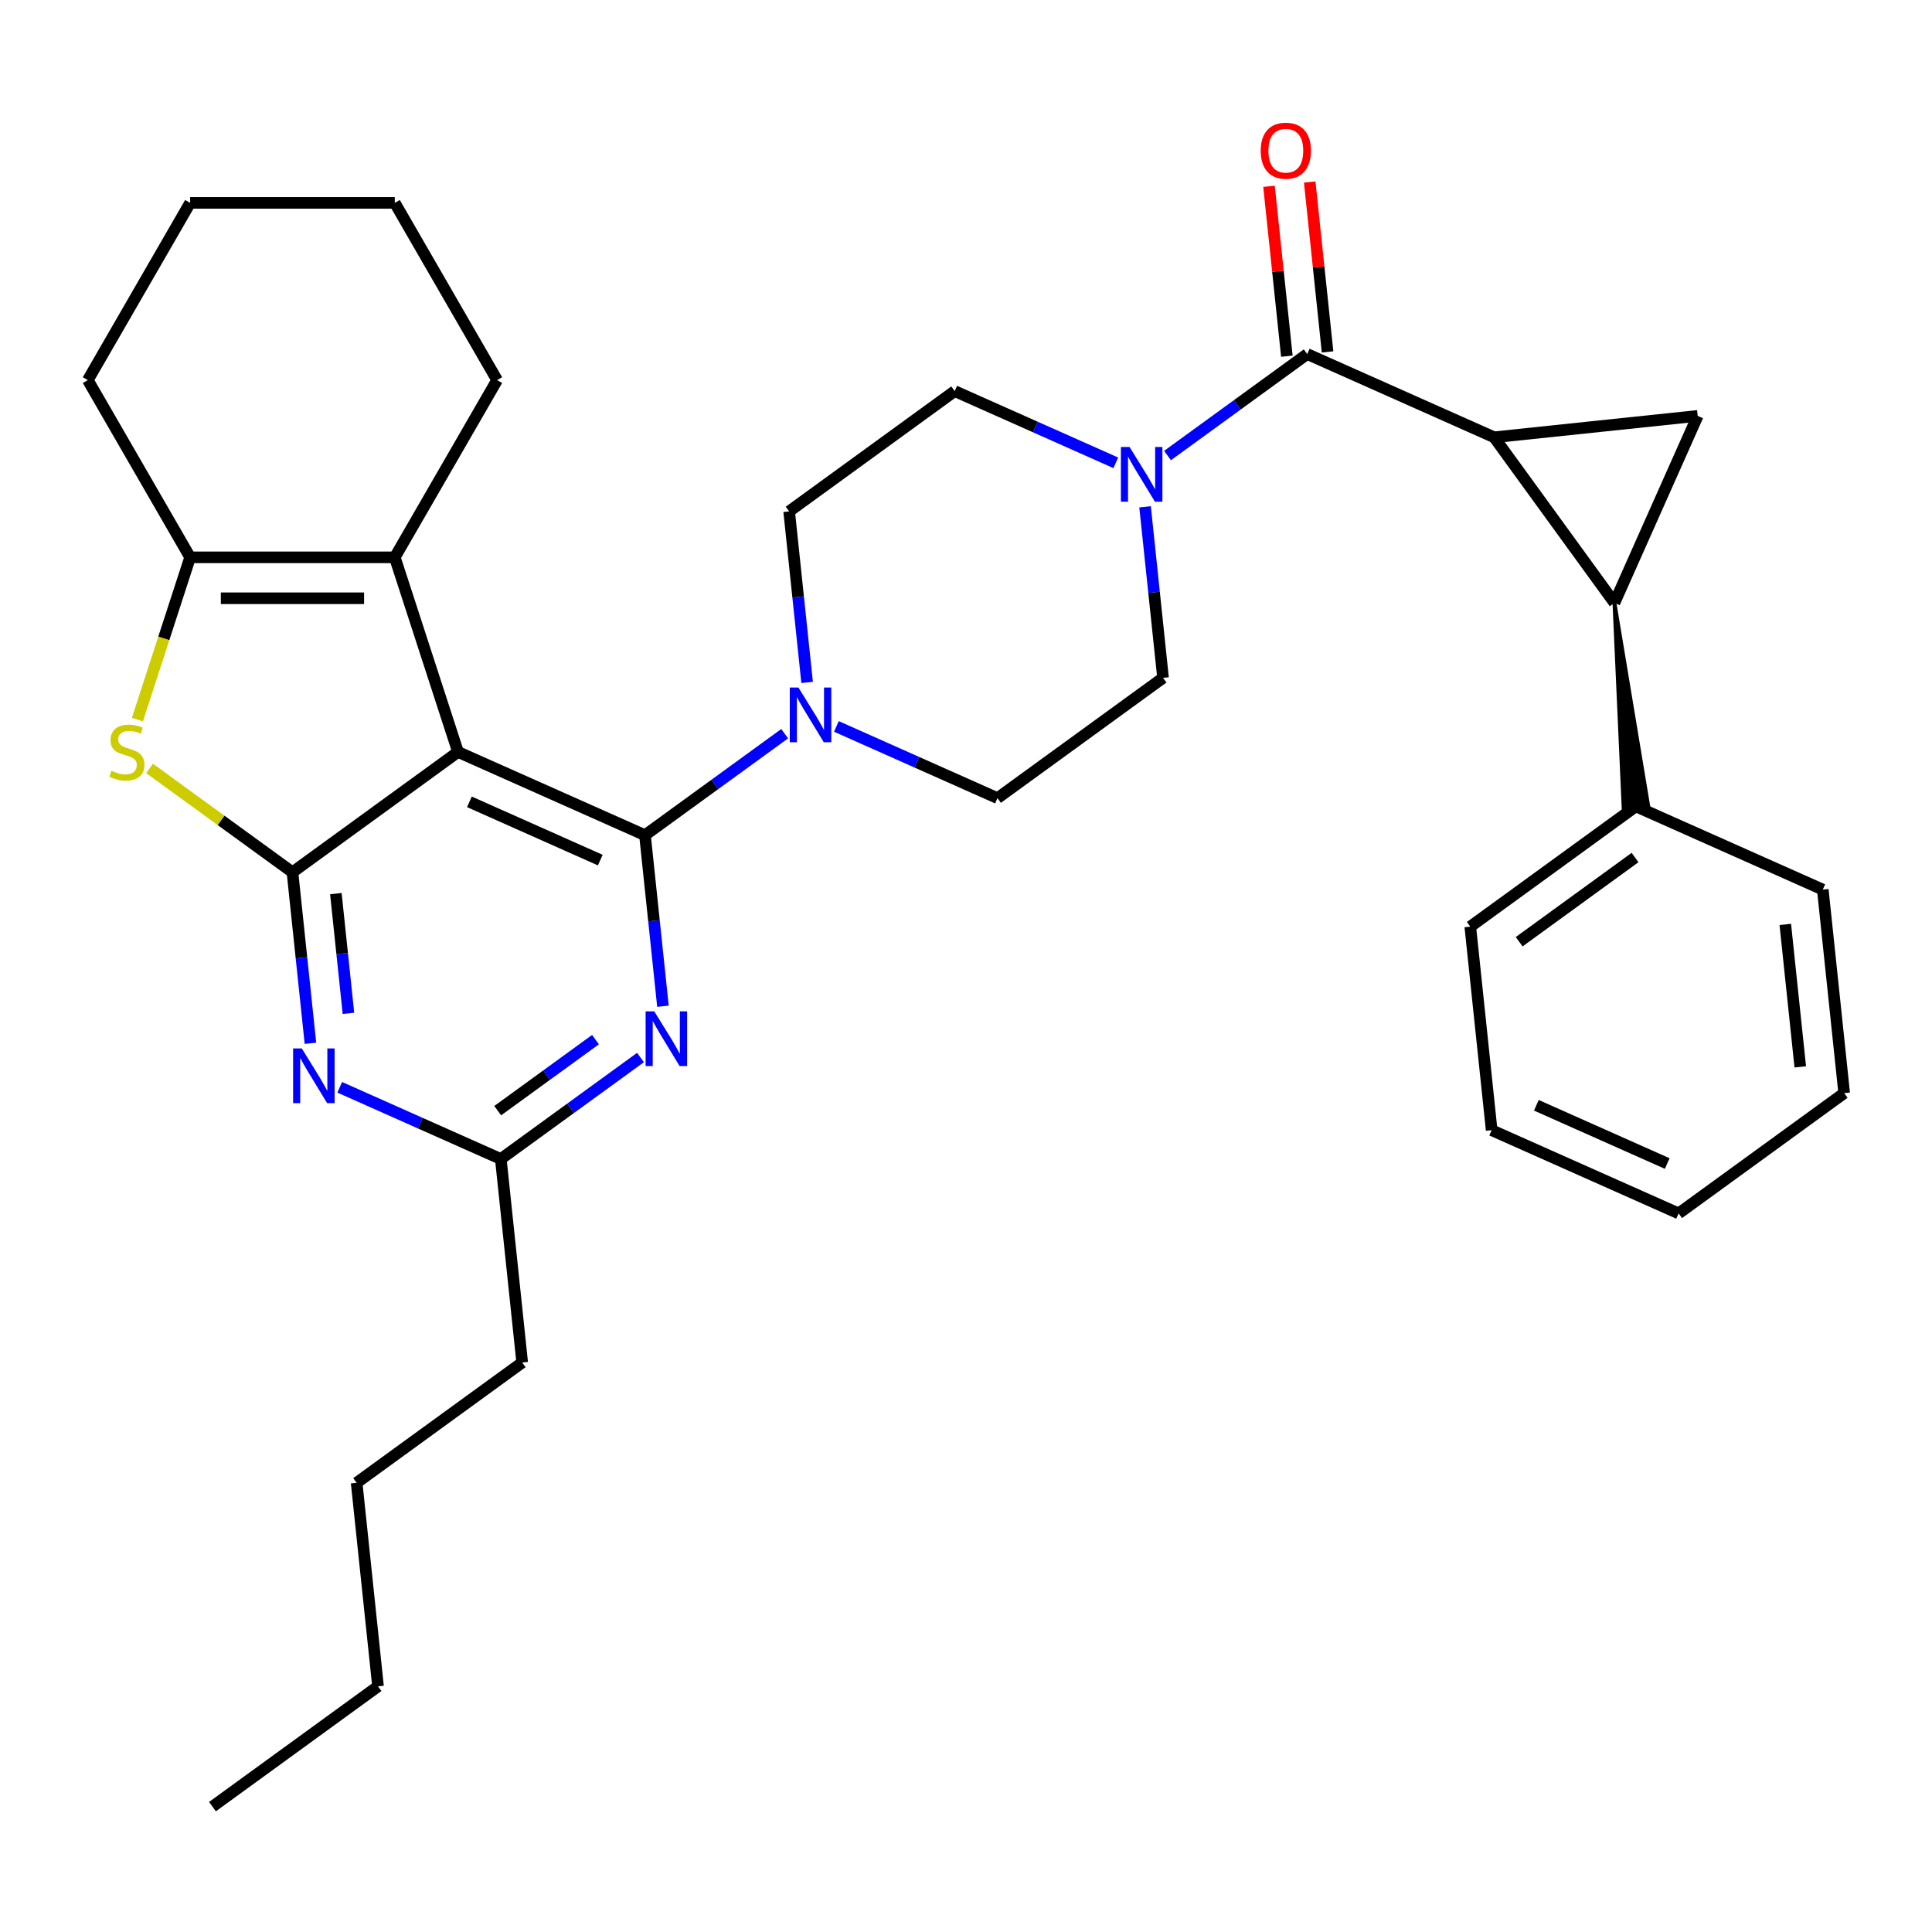 <?xml version='1.0' encoding='iso-8859-1'?>
<svg version='1.1' baseProfile='full'
              xmlns='http://www.w3.org/2000/svg'
                      xmlns:rdkit='http://www.rdkit.org/xml'
                      xmlns:xlink='http://www.w3.org/1999/xlink'
                  xml:space='preserve'
width='1000px' height='1000px' viewBox='0 0 1000 1000'>
<!-- END OF HEADER -->
<rect style='opacity:1.0;fill:#FFFFFF;stroke:none' width='1000' height='1000' x='0' y='0'> </rect>
<path class='bond-0' d='M 432.918,375.997 L 474.607,394.558' style='fill:none;fill-rule:evenodd;stroke:#0000FF;stroke-width:6px;stroke-linecap:butt;stroke-linejoin:miter;stroke-opacity:1' />
<path class='bond-0' d='M 474.607,394.558 L 516.296,413.119' style='fill:none;fill-rule:evenodd;stroke:#000000;stroke-width:6px;stroke-linecap:butt;stroke-linejoin:miter;stroke-opacity:1' />
<path class='bond-1' d='M 417.763,353.228 L 413.111,308.961' style='fill:none;fill-rule:evenodd;stroke:#0000FF;stroke-width:6px;stroke-linecap:butt;stroke-linejoin:miter;stroke-opacity:1' />
<path class='bond-1' d='M 413.111,308.961 L 408.458,264.694' style='fill:none;fill-rule:evenodd;stroke:#000000;stroke-width:6px;stroke-linecap:butt;stroke-linejoin:miter;stroke-opacity:1' />
<path class='bond-2' d='M 406.142,379.763 L 369.989,406.03' style='fill:none;fill-rule:evenodd;stroke:#0000FF;stroke-width:6px;stroke-linecap:butt;stroke-linejoin:miter;stroke-opacity:1' />
<path class='bond-2' d='M 369.989,406.03 L 333.837,432.296' style='fill:none;fill-rule:evenodd;stroke:#000000;stroke-width:6px;stroke-linecap:butt;stroke-linejoin:miter;stroke-opacity:1' />
<path class='bond-3' d='M 577.529,239.556 L 535.84,220.995' style='fill:none;fill-rule:evenodd;stroke:#0000FF;stroke-width:6px;stroke-linecap:butt;stroke-linejoin:miter;stroke-opacity:1' />
<path class='bond-3' d='M 535.84,220.995 L 494.152,202.434' style='fill:none;fill-rule:evenodd;stroke:#000000;stroke-width:6px;stroke-linecap:butt;stroke-linejoin:miter;stroke-opacity:1' />
<path class='bond-4' d='M 592.684,262.324 L 597.336,306.592' style='fill:none;fill-rule:evenodd;stroke:#0000FF;stroke-width:6px;stroke-linecap:butt;stroke-linejoin:miter;stroke-opacity:1' />
<path class='bond-4' d='M 597.336,306.592 L 601.989,350.859' style='fill:none;fill-rule:evenodd;stroke:#000000;stroke-width:6px;stroke-linecap:butt;stroke-linejoin:miter;stroke-opacity:1' />
<path class='bond-5' d='M 604.305,235.789 L 640.458,209.523' style='fill:none;fill-rule:evenodd;stroke:#0000FF;stroke-width:6px;stroke-linecap:butt;stroke-linejoin:miter;stroke-opacity:1' />
<path class='bond-5' d='M 640.458,209.523 L 676.611,183.256' style='fill:none;fill-rule:evenodd;stroke:#000000;stroke-width:6px;stroke-linecap:butt;stroke-linejoin:miter;stroke-opacity:1' />
<path class='bond-6' d='M 494.152,202.434 L 408.458,264.694' style='fill:none;fill-rule:evenodd;stroke:#000000;stroke-width:6px;stroke-linecap:butt;stroke-linejoin:miter;stroke-opacity:1' />
<path class='bond-7' d='M 773.376,226.339 L 835.636,312.033' style='fill:none;fill-rule:evenodd;stroke:#000000;stroke-width:6px;stroke-linecap:butt;stroke-linejoin:miter;stroke-opacity:1' />
<path class='bond-8' d='M 773.376,226.339 L 878.719,215.267' style='fill:none;fill-rule:evenodd;stroke:#000000;stroke-width:6px;stroke-linecap:butt;stroke-linejoin:miter;stroke-opacity:1' />
<path class='bond-9' d='M 773.376,226.339 L 676.611,183.256' style='fill:none;fill-rule:evenodd;stroke:#000000;stroke-width:6px;stroke-linecap:butt;stroke-linejoin:miter;stroke-opacity:1' />
<path class='bond-10' d='M 516.296,413.119 L 601.989,350.859' style='fill:none;fill-rule:evenodd;stroke:#000000;stroke-width:6px;stroke-linecap:butt;stroke-linejoin:miter;stroke-opacity:1' />
<path class='bond-11' d='M 687.145,182.149 L 682.524,138.182' style='fill:none;fill-rule:evenodd;stroke:#000000;stroke-width:6px;stroke-linecap:butt;stroke-linejoin:miter;stroke-opacity:1' />
<path class='bond-11' d='M 682.524,138.182 L 677.903,94.215' style='fill:none;fill-rule:evenodd;stroke:#FF0000;stroke-width:6px;stroke-linecap:butt;stroke-linejoin:miter;stroke-opacity:1' />
<path class='bond-11' d='M 666.076,184.364 L 661.455,140.396' style='fill:none;fill-rule:evenodd;stroke:#000000;stroke-width:6px;stroke-linecap:butt;stroke-linejoin:miter;stroke-opacity:1' />
<path class='bond-11' d='M 661.455,140.396 L 656.834,96.429' style='fill:none;fill-rule:evenodd;stroke:#FF0000;stroke-width:6px;stroke-linecap:butt;stroke-linejoin:miter;stroke-opacity:1' />
<path class='bond-12' d='M 835.636,312.033 L 840.387,418.04 L 853.029,416.711 Z' style='fill:#000000;fill-rule:evenodd;fill-opacity:1;stroke:#000000;stroke-width:2px;stroke-linecap:butt;stroke-linejoin:miter;stroke-opacity:1;' />
<path class='bond-13' d='M 835.636,312.033 L 878.719,215.267' style='fill:none;fill-rule:evenodd;stroke:#000000;stroke-width:6px;stroke-linecap:butt;stroke-linejoin:miter;stroke-opacity:1' />
<path class='bond-14' d='M 160.683,540.008 L 156.03,495.741' style='fill:none;fill-rule:evenodd;stroke:#0000FF;stroke-width:6px;stroke-linecap:butt;stroke-linejoin:miter;stroke-opacity:1' />
<path class='bond-14' d='M 156.03,495.741 L 151.378,451.474' style='fill:none;fill-rule:evenodd;stroke:#000000;stroke-width:6px;stroke-linecap:butt;stroke-linejoin:miter;stroke-opacity:1' />
<path class='bond-14' d='M 180.356,524.514 L 177.099,493.526' style='fill:none;fill-rule:evenodd;stroke:#0000FF;stroke-width:6px;stroke-linecap:butt;stroke-linejoin:miter;stroke-opacity:1' />
<path class='bond-14' d='M 177.099,493.526 L 173.842,462.539' style='fill:none;fill-rule:evenodd;stroke:#000000;stroke-width:6px;stroke-linecap:butt;stroke-linejoin:miter;stroke-opacity:1' />
<path class='bond-15' d='M 175.838,562.777 L 217.526,581.338' style='fill:none;fill-rule:evenodd;stroke:#0000FF;stroke-width:6px;stroke-linecap:butt;stroke-linejoin:miter;stroke-opacity:1' />
<path class='bond-15' d='M 217.526,581.338 L 259.215,599.899' style='fill:none;fill-rule:evenodd;stroke:#000000;stroke-width:6px;stroke-linecap:butt;stroke-linejoin:miter;stroke-opacity:1' />
<path class='bond-16' d='M 259.215,599.899 L 270.287,705.242' style='fill:none;fill-rule:evenodd;stroke:#000000;stroke-width:6px;stroke-linecap:butt;stroke-linejoin:miter;stroke-opacity:1' />
<path class='bond-17' d='M 259.215,599.899 L 295.368,573.633' style='fill:none;fill-rule:evenodd;stroke:#000000;stroke-width:6px;stroke-linecap:butt;stroke-linejoin:miter;stroke-opacity:1' />
<path class='bond-17' d='M 295.368,573.633 L 331.52,547.366' style='fill:none;fill-rule:evenodd;stroke:#0000FF;stroke-width:6px;stroke-linecap:butt;stroke-linejoin:miter;stroke-opacity:1' />
<path class='bond-17' d='M 257.609,574.88 L 282.916,556.494' style='fill:none;fill-rule:evenodd;stroke:#000000;stroke-width:6px;stroke-linecap:butt;stroke-linejoin:miter;stroke-opacity:1' />
<path class='bond-17' d='M 282.916,556.494 L 308.223,538.107' style='fill:none;fill-rule:evenodd;stroke:#0000FF;stroke-width:6px;stroke-linecap:butt;stroke-linejoin:miter;stroke-opacity:1' />
<path class='bond-18' d='M 343.142,520.831 L 338.489,476.564' style='fill:none;fill-rule:evenodd;stroke:#0000FF;stroke-width:6px;stroke-linecap:butt;stroke-linejoin:miter;stroke-opacity:1' />
<path class='bond-18' d='M 338.489,476.564 L 333.837,432.296' style='fill:none;fill-rule:evenodd;stroke:#000000;stroke-width:6px;stroke-linecap:butt;stroke-linejoin:miter;stroke-opacity:1' />
<path class='bond-19' d='M 333.837,432.296 L 237.071,389.214' style='fill:none;fill-rule:evenodd;stroke:#000000;stroke-width:6px;stroke-linecap:butt;stroke-linejoin:miter;stroke-opacity:1' />
<path class='bond-19' d='M 310.705,445.187 L 242.969,415.029' style='fill:none;fill-rule:evenodd;stroke:#000000;stroke-width:6px;stroke-linecap:butt;stroke-linejoin:miter;stroke-opacity:1' />
<path class='bond-20' d='M 151.378,451.474 L 237.071,389.214' style='fill:none;fill-rule:evenodd;stroke:#000000;stroke-width:6px;stroke-linecap:butt;stroke-linejoin:miter;stroke-opacity:1' />
<path class='bond-21' d='M 151.378,451.474 L 114.395,424.604' style='fill:none;fill-rule:evenodd;stroke:#000000;stroke-width:6px;stroke-linecap:butt;stroke-linejoin:miter;stroke-opacity:1' />
<path class='bond-21' d='M 114.395,424.604 L 77.412,397.735' style='fill:none;fill-rule:evenodd;stroke:#CCCC00;stroke-width:6px;stroke-linecap:butt;stroke-linejoin:miter;stroke-opacity:1' />
<path class='bond-22' d='M 237.071,389.214 L 204.339,288.475' style='fill:none;fill-rule:evenodd;stroke:#000000;stroke-width:6px;stroke-linecap:butt;stroke-linejoin:miter;stroke-opacity:1' />
<path class='bond-23' d='M 204.339,288.475 L 257.301,196.743' style='fill:none;fill-rule:evenodd;stroke:#000000;stroke-width:6px;stroke-linecap:butt;stroke-linejoin:miter;stroke-opacity:1' />
<path class='bond-24' d='M 204.339,288.475 L 98.416,288.475' style='fill:none;fill-rule:evenodd;stroke:#000000;stroke-width:6px;stroke-linecap:butt;stroke-linejoin:miter;stroke-opacity:1' />
<path class='bond-24' d='M 188.451,309.659 L 114.304,309.659' style='fill:none;fill-rule:evenodd;stroke:#000000;stroke-width:6px;stroke-linecap:butt;stroke-linejoin:miter;stroke-opacity:1' />
<path class='bond-25' d='M 98.416,288.475 L 84.774,330.46' style='fill:none;fill-rule:evenodd;stroke:#000000;stroke-width:6px;stroke-linecap:butt;stroke-linejoin:miter;stroke-opacity:1' />
<path class='bond-25' d='M 84.774,330.46 L 71.132,372.445' style='fill:none;fill-rule:evenodd;stroke:#CCCC00;stroke-width:6px;stroke-linecap:butt;stroke-linejoin:miter;stroke-opacity:1' />
<path class='bond-26' d='M 98.416,288.475 L 45.455,196.743' style='fill:none;fill-rule:evenodd;stroke:#000000;stroke-width:6px;stroke-linecap:butt;stroke-linejoin:miter;stroke-opacity:1' />
<path class='bond-27' d='M 270.287,705.242 L 184.593,767.502' style='fill:none;fill-rule:evenodd;stroke:#000000;stroke-width:6px;stroke-linecap:butt;stroke-linejoin:miter;stroke-opacity:1' />
<path class='bond-28' d='M 184.593,767.502 L 195.665,872.845' style='fill:none;fill-rule:evenodd;stroke:#000000;stroke-width:6px;stroke-linecap:butt;stroke-linejoin:miter;stroke-opacity:1' />
<path class='bond-29' d='M 195.665,872.845 L 109.972,935.105' style='fill:none;fill-rule:evenodd;stroke:#000000;stroke-width:6px;stroke-linecap:butt;stroke-linejoin:miter;stroke-opacity:1' />
<path class='bond-30' d='M 257.301,196.743 L 204.339,105.011' style='fill:none;fill-rule:evenodd;stroke:#000000;stroke-width:6px;stroke-linecap:butt;stroke-linejoin:miter;stroke-opacity:1' />
<path class='bond-31' d='M 45.455,196.743 L 98.416,105.011' style='fill:none;fill-rule:evenodd;stroke:#000000;stroke-width:6px;stroke-linecap:butt;stroke-linejoin:miter;stroke-opacity:1' />
<path class='bond-32' d='M 204.339,105.011 L 98.416,105.011' style='fill:none;fill-rule:evenodd;stroke:#000000;stroke-width:6px;stroke-linecap:butt;stroke-linejoin:miter;stroke-opacity:1' />
<path class='bond-33' d='M 846.708,417.375 L 761.014,479.635' style='fill:none;fill-rule:evenodd;stroke:#000000;stroke-width:6px;stroke-linecap:butt;stroke-linejoin:miter;stroke-opacity:1' />
<path class='bond-33' d='M 846.306,443.853 L 786.321,487.435' style='fill:none;fill-rule:evenodd;stroke:#000000;stroke-width:6px;stroke-linecap:butt;stroke-linejoin:miter;stroke-opacity:1' />
<path class='bond-34' d='M 846.708,417.375 L 943.473,460.458' style='fill:none;fill-rule:evenodd;stroke:#000000;stroke-width:6px;stroke-linecap:butt;stroke-linejoin:miter;stroke-opacity:1' />
<path class='bond-35' d='M 761.014,479.635 L 772.086,584.978' style='fill:none;fill-rule:evenodd;stroke:#000000;stroke-width:6px;stroke-linecap:butt;stroke-linejoin:miter;stroke-opacity:1' />
<path class='bond-36' d='M 943.473,460.458 L 954.545,565.801' style='fill:none;fill-rule:evenodd;stroke:#000000;stroke-width:6px;stroke-linecap:butt;stroke-linejoin:miter;stroke-opacity:1' />
<path class='bond-36' d='M 924.066,478.474 L 931.816,552.214' style='fill:none;fill-rule:evenodd;stroke:#000000;stroke-width:6px;stroke-linecap:butt;stroke-linejoin:miter;stroke-opacity:1' />
<path class='bond-37' d='M 772.086,584.978 L 868.852,628.061' style='fill:none;fill-rule:evenodd;stroke:#000000;stroke-width:6px;stroke-linecap:butt;stroke-linejoin:miter;stroke-opacity:1' />
<path class='bond-37' d='M 795.218,572.087 L 862.954,602.245' style='fill:none;fill-rule:evenodd;stroke:#000000;stroke-width:6px;stroke-linecap:butt;stroke-linejoin:miter;stroke-opacity:1' />
<path class='bond-38' d='M 954.545,565.801 L 868.852,628.061' style='fill:none;fill-rule:evenodd;stroke:#000000;stroke-width:6px;stroke-linecap:butt;stroke-linejoin:miter;stroke-opacity:1' />
<path  class='atom-0' d='M 413.27 355.876
L 422.55 370.876
Q 423.47 372.356, 424.95 375.036
Q 426.43 377.716, 426.51 377.876
L 426.51 355.876
L 430.27 355.876
L 430.27 384.196
L 426.39 384.196
L 416.43 367.796
Q 415.27 365.876, 414.03 363.676
Q 412.83 361.476, 412.47 360.796
L 412.47 384.196
L 408.79 384.196
L 408.79 355.876
L 413.27 355.876
' fill='#0000FF'/>
<path  class='atom-1' d='M 584.657 231.356
L 593.937 246.356
Q 594.857 247.836, 596.337 250.516
Q 597.817 253.196, 597.897 253.356
L 597.897 231.356
L 601.657 231.356
L 601.657 259.676
L 597.777 259.676
L 587.817 243.276
Q 586.657 241.356, 585.417 239.156
Q 584.217 236.956, 583.857 236.276
L 583.857 259.676
L 580.177 259.676
L 580.177 231.356
L 584.657 231.356
' fill='#0000FF'/>
<path  class='atom-8' d='M 652.539 77.994
Q 652.539 71.194, 655.899 67.394
Q 659.259 63.594, 665.539 63.594
Q 671.819 63.594, 675.179 67.394
Q 678.539 71.194, 678.539 77.994
Q 678.539 84.874, 675.139 88.794
Q 671.739 92.674, 665.539 92.674
Q 659.299 92.674, 655.899 88.794
Q 652.539 84.914, 652.539 77.994
M 665.539 89.474
Q 669.859 89.474, 672.179 86.594
Q 674.539 83.674, 674.539 77.994
Q 674.539 72.434, 672.179 69.634
Q 669.859 66.794, 665.539 66.794
Q 661.219 66.794, 658.859 69.594
Q 656.539 72.394, 656.539 77.994
Q 656.539 83.714, 658.859 86.594
Q 661.219 89.474, 665.539 89.474
' fill='#FF0000'/>
<path  class='atom-10' d='M 156.19 542.656
L 165.47 557.656
Q 166.39 559.136, 167.87 561.816
Q 169.35 564.496, 169.43 564.656
L 169.43 542.656
L 173.19 542.656
L 173.19 570.976
L 169.31 570.976
L 159.35 554.576
Q 158.19 552.656, 156.95 550.456
Q 155.75 548.256, 155.39 547.576
L 155.39 570.976
L 151.71 570.976
L 151.71 542.656
L 156.19 542.656
' fill='#0000FF'/>
<path  class='atom-12' d='M 338.649 523.479
L 347.929 538.479
Q 348.849 539.959, 350.329 542.639
Q 351.809 545.319, 351.889 545.479
L 351.889 523.479
L 355.649 523.479
L 355.649 551.799
L 351.769 551.799
L 341.809 535.399
Q 340.649 533.479, 339.409 531.279
Q 338.209 529.079, 337.849 528.399
L 337.849 551.799
L 334.169 551.799
L 334.169 523.479
L 338.649 523.479
' fill='#0000FF'/>
<path  class='atom-18' d='M 57.684 398.934
Q 58.004 399.054, 59.324 399.614
Q 60.644 400.174, 62.084 400.534
Q 63.564 400.854, 65.004 400.854
Q 67.684 400.854, 69.244 399.574
Q 70.804 398.254, 70.804 395.974
Q 70.804 394.414, 70.004 393.454
Q 69.244 392.494, 68.044 391.974
Q 66.844 391.454, 64.844 390.854
Q 62.324 390.094, 60.804 389.374
Q 59.324 388.654, 58.244 387.134
Q 57.204 385.614, 57.204 383.054
Q 57.204 379.494, 59.604 377.294
Q 62.044 375.094, 66.844 375.094
Q 70.124 375.094, 73.844 376.654
L 72.924 379.734
Q 69.524 378.334, 66.964 378.334
Q 64.204 378.334, 62.684 379.494
Q 61.164 380.614, 61.204 382.574
Q 61.204 384.094, 61.964 385.014
Q 62.764 385.934, 63.884 386.454
Q 65.044 386.974, 66.964 387.574
Q 69.524 388.374, 71.044 389.174
Q 72.564 389.974, 73.644 391.614
Q 74.764 393.214, 74.764 395.974
Q 74.764 399.894, 72.124 402.014
Q 69.524 404.094, 65.164 404.094
Q 62.644 404.094, 60.724 403.534
Q 58.844 403.014, 56.604 402.094
L 57.684 398.934
' fill='#CCCC00'/>
</svg>
